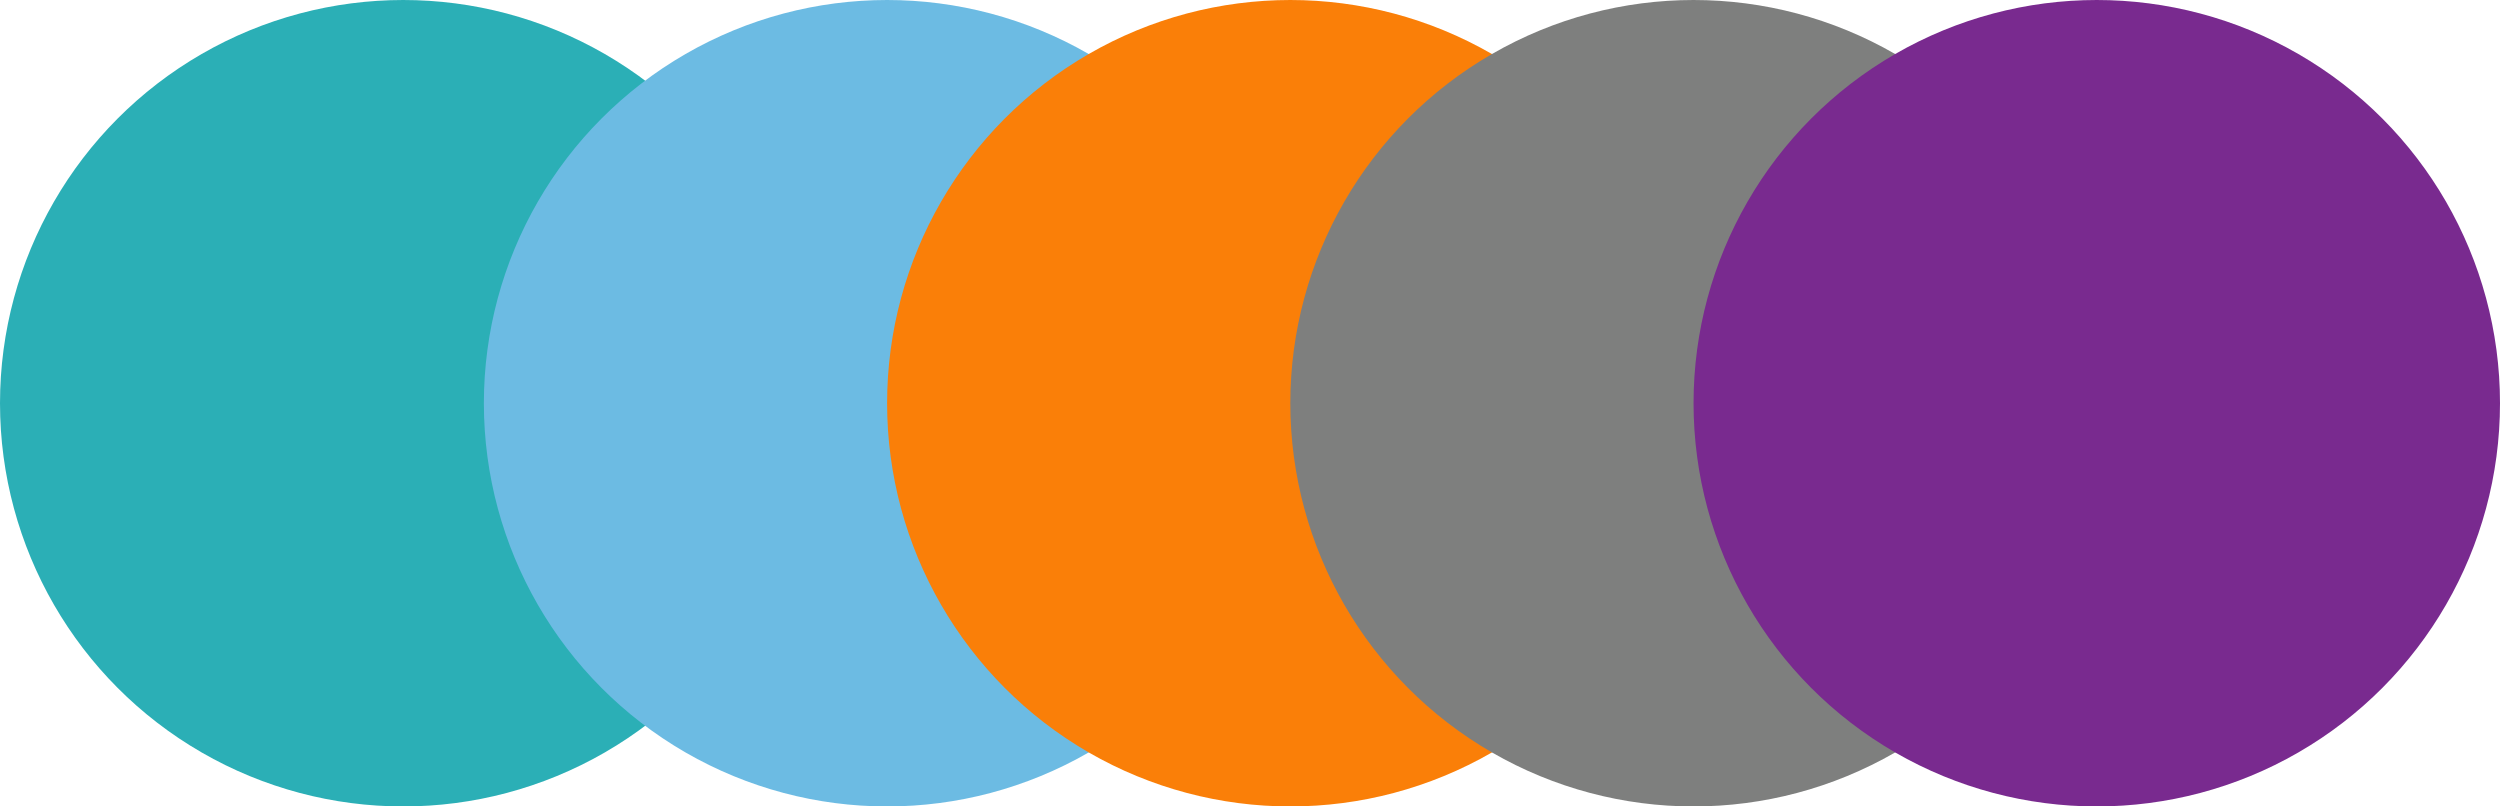 <svg xmlns="http://www.w3.org/2000/svg" width="31" height="10" viewBox="0 0 31 10">
  <g id="Group_1182" data-name="Group 1182" transform="translate(-74 -1949)">
    <circle id="Ellipse_341" data-name="Ellipse 341" cx="5" cy="5" r="5" transform="translate(74 1949)" fill="#2bafb6"/>
    <circle id="Ellipse_340" data-name="Ellipse 340" cx="5" cy="5" r="5" transform="translate(80 1949)" fill="#6cbbe3"/>
    <circle id="Ellipse_339" data-name="Ellipse 339" cx="5" cy="5" r="5" transform="translate(85 1949)" fill="#fa7f08"/>
    <circle id="Ellipse_342" data-name="Ellipse 342" cx="5" cy="5" r="5" transform="translate(90 1949)" fill="#7e7f7e"/>
    <circle id="Ellipse_343" data-name="Ellipse 343" cx="5" cy="5" r="5" transform="translate(95 1949)" fill="#792a8f"/>
  </g>
</svg>
